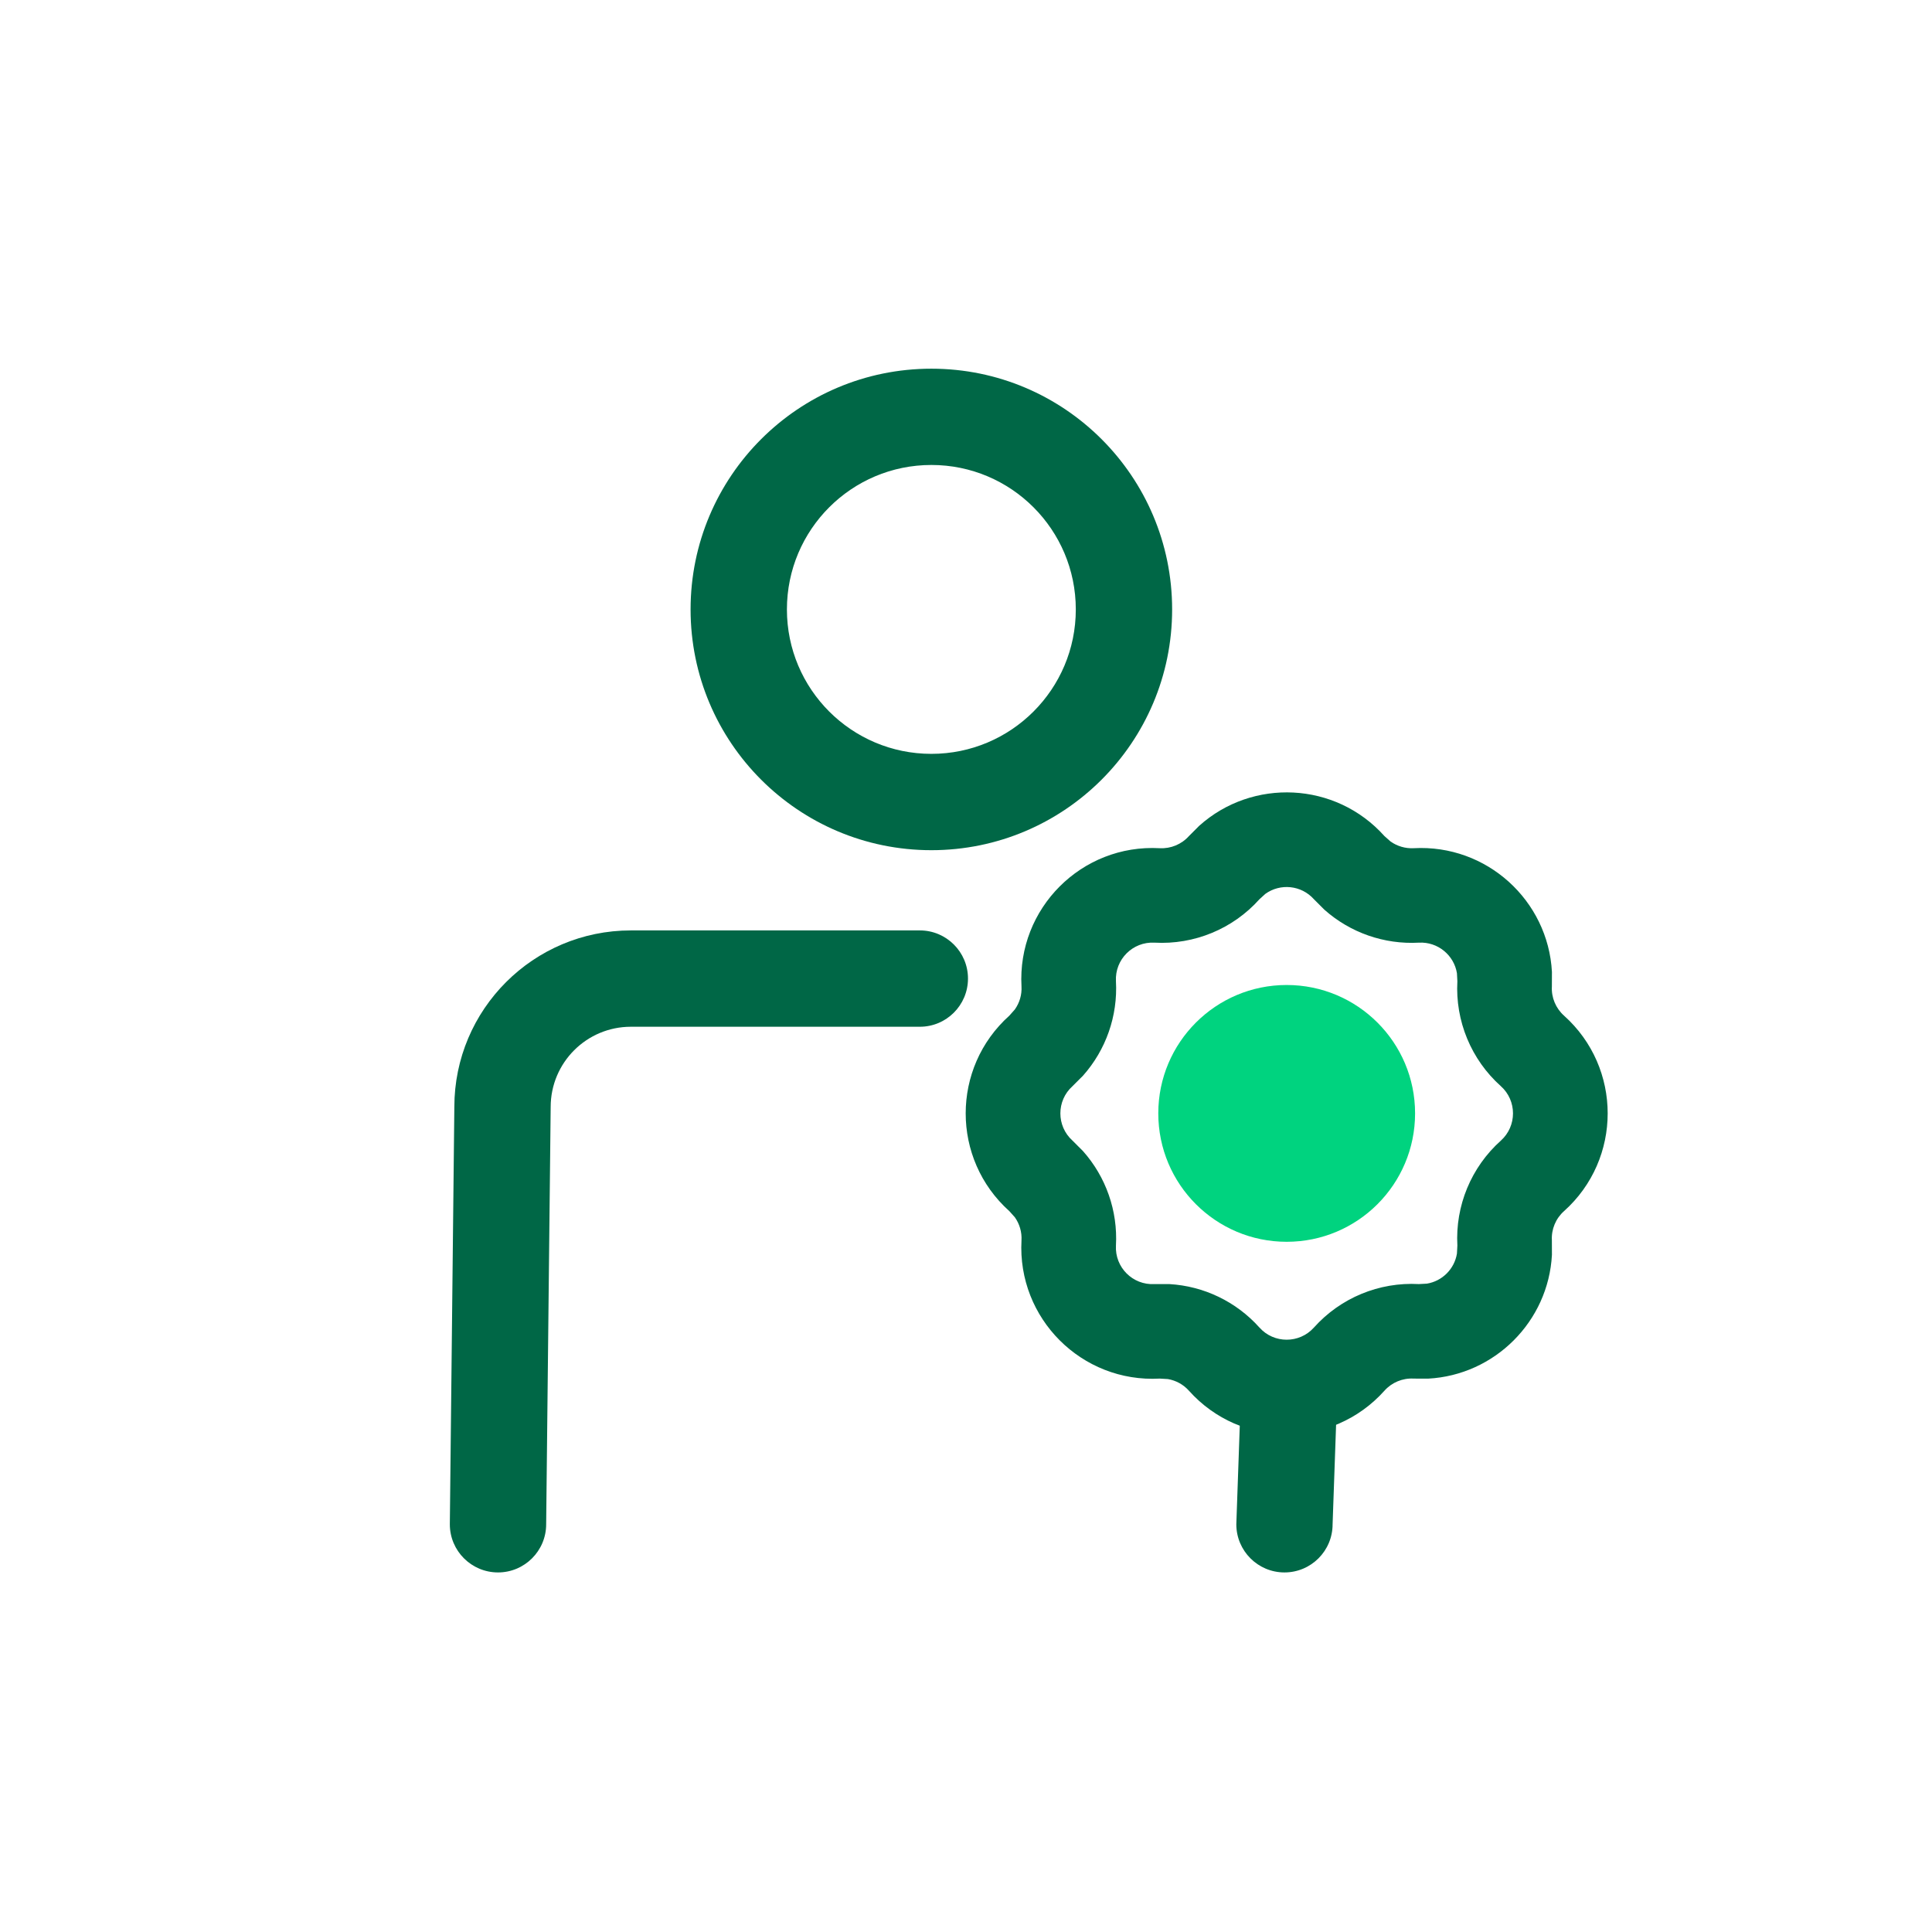 <svg width="36" height="36" viewBox="0 0 36 36" fill="none" xmlns="http://www.w3.org/2000/svg">
<g filter="url(#filter0_d_20443_1977)">
<path d="M20.046 10.16C20.046 8.673 18.841 7.468 17.355 7.468C15.868 7.468 14.663 8.673 14.663 10.16C14.663 11.646 15.868 12.851 17.355 12.851C18.841 12.851 20.046 11.646 20.046 10.16ZM21.841 10.16C21.841 12.637 19.832 14.646 17.355 14.646C14.877 14.646 12.868 12.637 12.868 10.16C12.868 7.682 14.877 5.674 17.355 5.674C19.832 5.674 21.841 7.682 21.841 10.16Z" fill="#006746"/>
<path d="M8.382 27.207L8.466 19.431C8.466 17.614 9.939 16.141 11.756 16.141H17.14C17.635 16.141 18.037 16.543 18.037 17.038C18.037 17.534 17.635 17.936 17.14 17.936H11.756C10.93 17.936 10.261 18.605 10.261 19.431L10.177 27.207C10.177 27.702 9.775 28.104 9.28 28.104C8.784 28.104 8.382 27.702 8.382 27.207Z" fill="#006746"/>
<path d="M22.345 14.192C23.336 13.302 24.886 13.365 25.797 14.383L25.912 14.485C26.036 14.572 26.187 14.617 26.341 14.609C27.705 14.534 28.847 15.585 28.918 16.915L28.917 17.185C28.905 17.391 28.989 17.591 29.143 17.729C30.228 18.701 30.228 20.4 29.143 21.372C28.989 21.509 28.905 21.71 28.917 21.916L28.918 22.186C28.852 23.427 27.852 24.427 26.611 24.493L26.341 24.492C26.135 24.48 25.934 24.564 25.797 24.718C24.825 25.803 23.126 25.803 22.154 24.718C22.051 24.602 21.912 24.527 21.763 24.501L21.61 24.492C20.155 24.572 18.954 23.37 19.034 21.916C19.043 21.762 18.998 21.61 18.91 21.486L18.808 21.372C17.723 20.4 17.723 18.701 18.808 17.729L18.91 17.614C18.998 17.49 19.043 17.339 19.034 17.185C18.954 15.73 20.155 14.528 21.61 14.609C21.816 14.62 22.016 14.537 22.154 14.383L22.345 14.192ZM24.483 15.56C24.246 15.295 23.854 15.261 23.578 15.46L23.468 15.56C22.973 16.113 22.253 16.41 21.512 16.369C21.107 16.347 20.772 16.682 20.794 17.087C20.83 17.736 20.607 18.368 20.18 18.848L19.985 19.043C19.683 19.313 19.683 19.787 19.985 20.058L20.18 20.253C20.607 20.733 20.83 21.365 20.794 22.014C20.772 22.419 21.107 22.754 21.512 22.731H21.789C22.43 22.768 23.035 23.057 23.468 23.541C23.738 23.843 24.212 23.843 24.483 23.541C24.978 22.988 25.698 22.69 26.439 22.731L26.587 22.723C26.874 22.677 27.102 22.449 27.148 22.162L27.156 22.014C27.115 21.273 27.413 20.553 27.966 20.058C28.268 19.787 28.268 19.313 27.966 19.043C27.413 18.548 27.115 17.828 27.156 17.087L27.148 16.939C27.094 16.604 26.793 16.35 26.439 16.369C25.79 16.405 25.158 16.182 24.678 15.755L24.483 15.56Z" fill="#006746"/>
<path d="M26.368 19.55C26.368 20.872 25.297 21.943 23.975 21.943C22.654 21.943 21.583 20.872 21.583 19.55C21.583 18.229 22.654 17.158 23.975 17.158C25.297 17.158 26.368 18.229 26.368 19.55Z" fill="#00D37F"/>
<path d="M23.037 27.207L23.121 24.814C23.121 24.216 24.915 24.492 24.915 24.814L24.831 27.207C24.831 27.702 24.43 28.104 23.934 28.104C23.439 28.104 23.037 27.702 23.037 27.207Z" fill="#006746"/>
</g>
<defs>
<filter id="filter0_d_20443_1977" x="-1.893" y="-1.013" width="39.785" height="39.785" filterUnits="userSpaceOnUse" color-interpolation-filters="sRGB">
<feFlood flood-opacity="0" result="BackgroundImageFix"/>
<feColorMatrix in="SourceAlpha" type="matrix" values="0 0 0 0 0 0 0 0 0 0 0 0 0 0 0 0 0 0 127 0" result="hardAlpha"/>
<feOffset dy="1.196"/>
<feGaussianBlur stdDeviation="1.196"/>
<feColorMatrix type="matrix" values="0 0 0 0 0 0 0 0 0 0 0 0 0 0 0 0 0 0 0.05 0"/>
<feBlend mode="normal" in2="BackgroundImageFix" result="effect1_dropShadow_20443_1977"/>
<feBlend mode="normal" in="SourceGraphic" in2="effect1_dropShadow_20443_1977" result="shape"/>
</filter>
</defs>
</svg>

